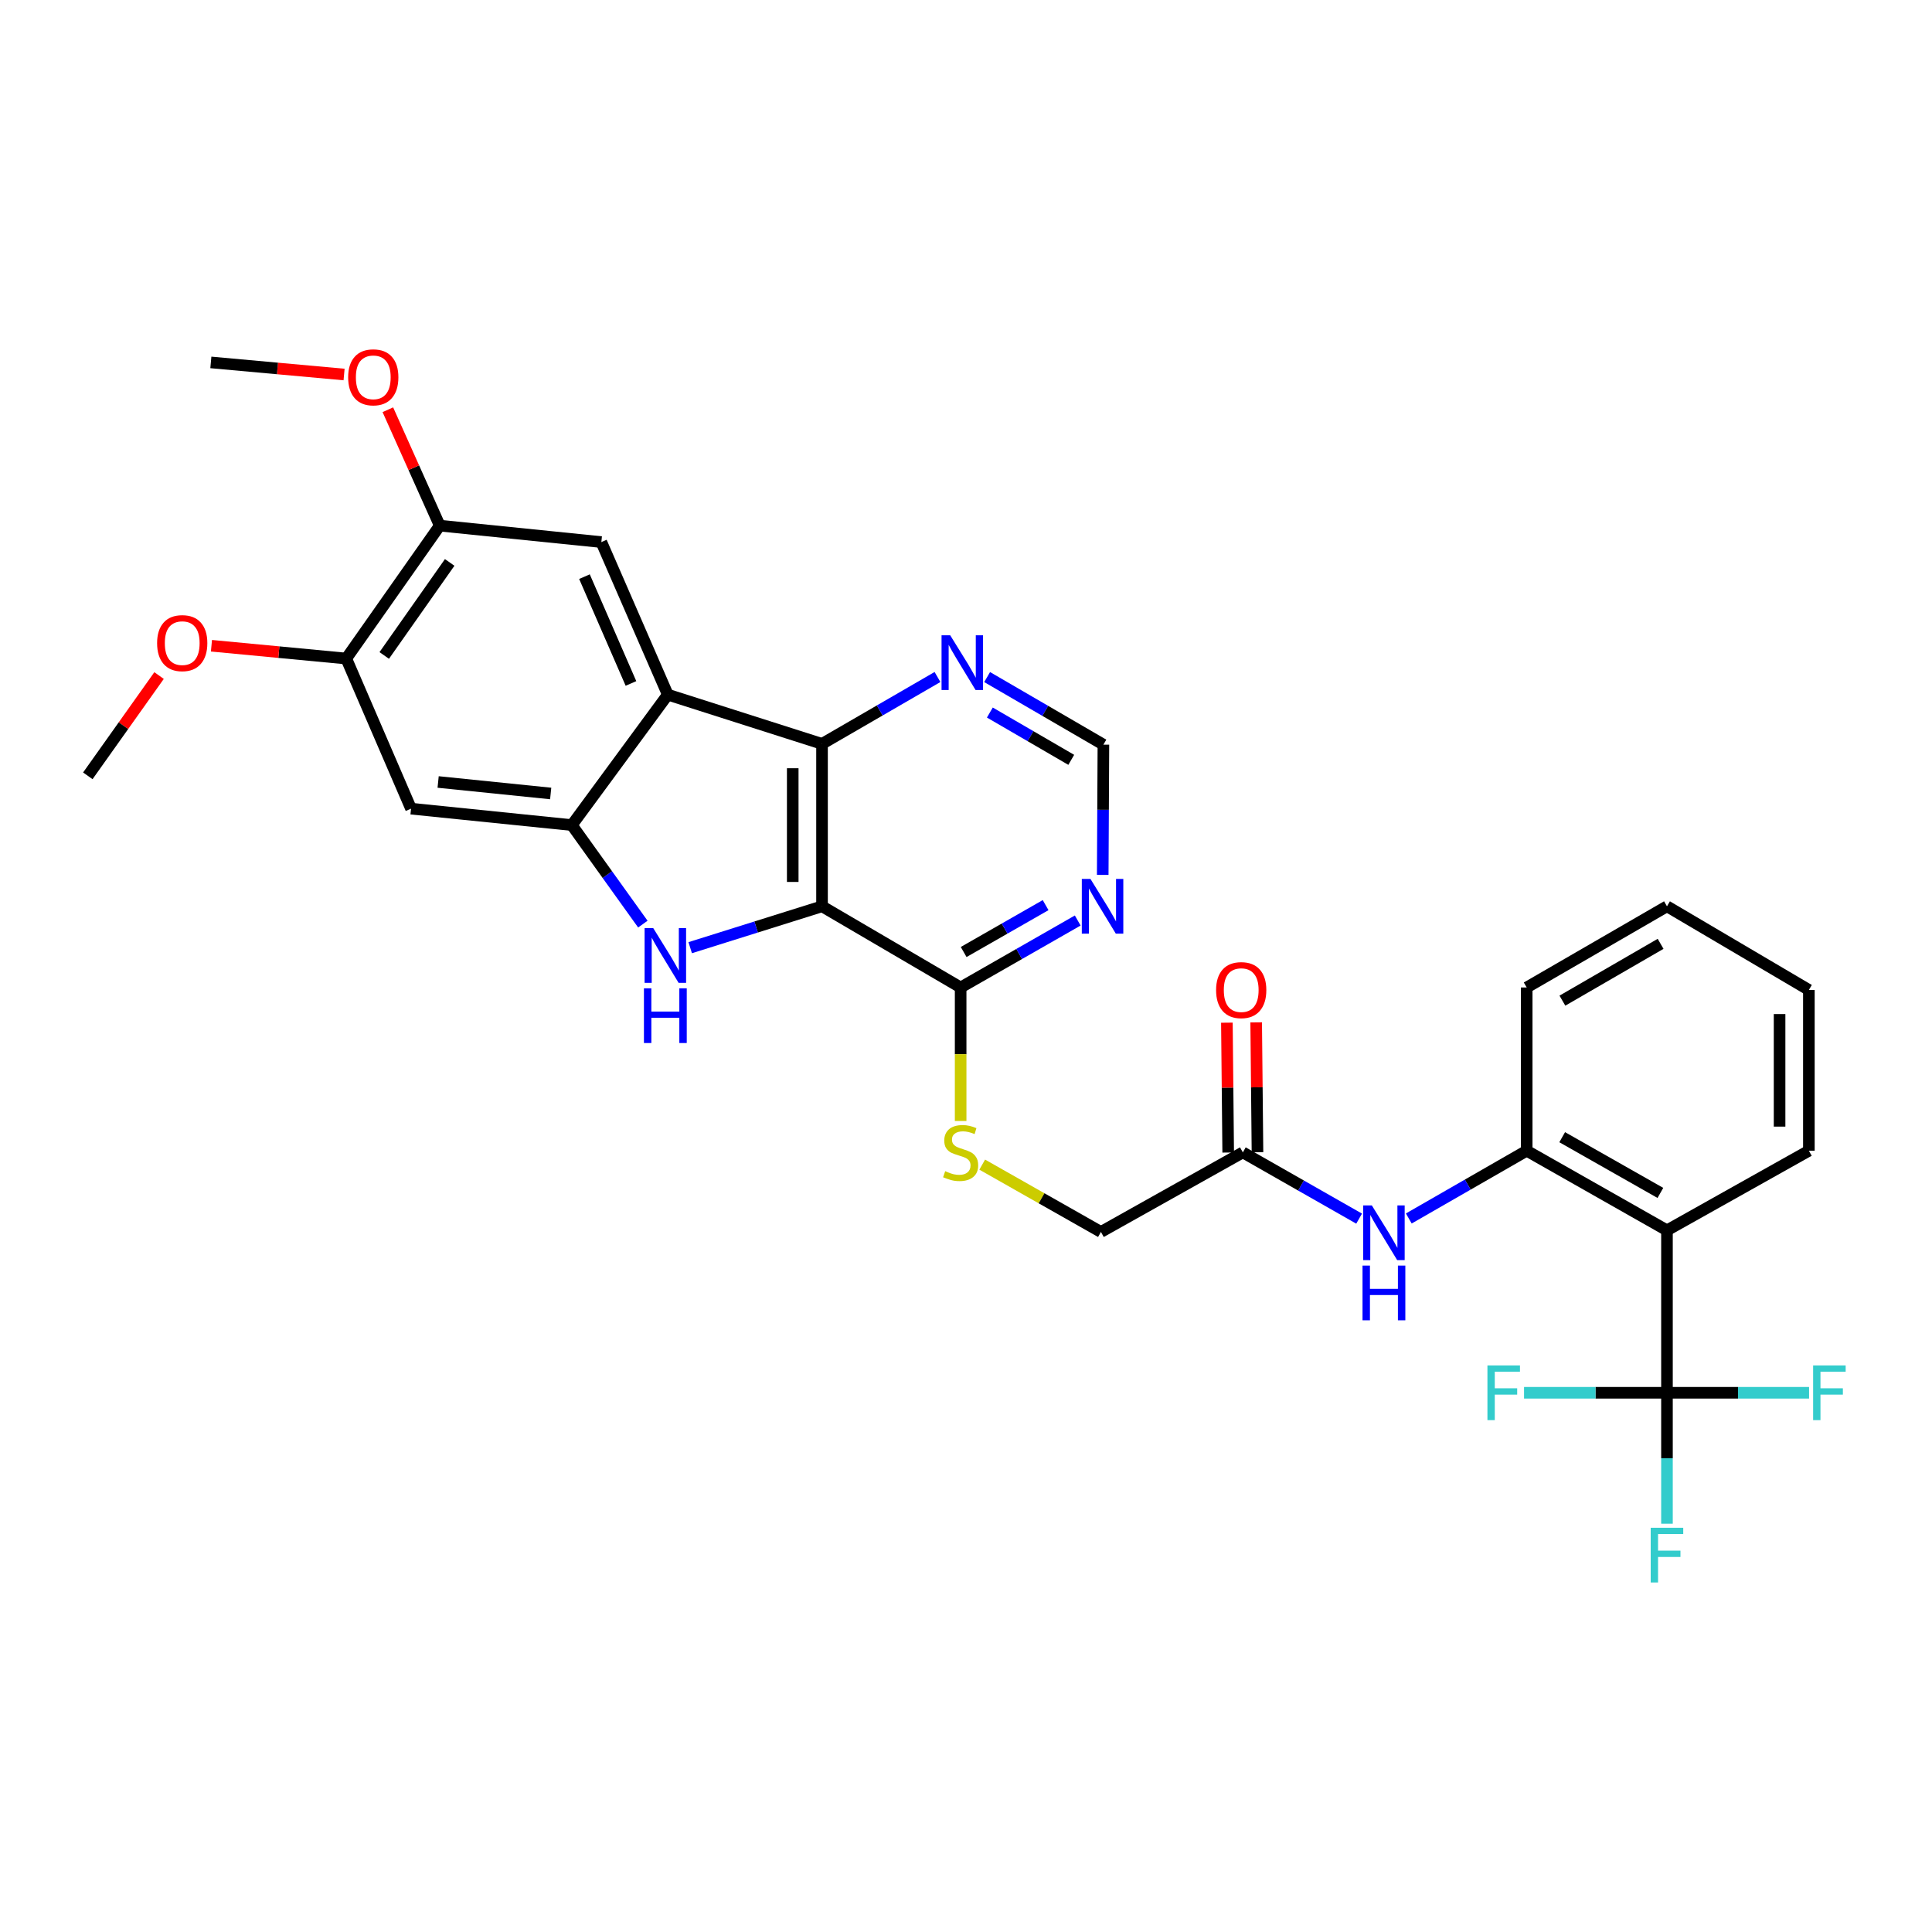 <?xml version='1.0' encoding='iso-8859-1'?>
<svg version='1.1' baseProfile='full'
              xmlns='http://www.w3.org/2000/svg'
                      xmlns:rdkit='http://www.rdkit.org/xml'
                      xmlns:xlink='http://www.w3.org/1999/xlink'
                  xml:space='preserve'
width='1000px' height='1000px' viewBox='0 0 1000 1000'>
<!-- END OF HEADER -->
<rect style='opacity:1.0;fill:#FFFFFF;stroke:none' width='1000' height='1000' x='0' y='0'> </rect>
<path class='bond-0' d='M 425.478,469.101 L 391.362,479.809' style='fill:none;fill-rule:evenodd;stroke:#000000;stroke-width:6px;stroke-linecap:butt;stroke-linejoin:miter;stroke-opacity:1' />
<path class='bond-0' d='M 391.362,479.809 L 357.246,490.518' style='fill:none;fill-rule:evenodd;stroke:#0000FF;stroke-width:6px;stroke-linecap:butt;stroke-linejoin:miter;stroke-opacity:1' />
<path class='bond-3' d='M 425.478,469.101 L 425.478,385.03' style='fill:none;fill-rule:evenodd;stroke:#000000;stroke-width:6px;stroke-linecap:butt;stroke-linejoin:miter;stroke-opacity:1' />
<path class='bond-3' d='M 410.317,456.49 L 410.317,397.641' style='fill:none;fill-rule:evenodd;stroke:#000000;stroke-width:6px;stroke-linecap:butt;stroke-linejoin:miter;stroke-opacity:1' />
<path class='bond-6' d='M 425.478,469.101 L 497.226,511.115' style='fill:none;fill-rule:evenodd;stroke:#000000;stroke-width:6px;stroke-linecap:butt;stroke-linejoin:miter;stroke-opacity:1' />
<path class='bond-2' d='M 332.738,478.319 L 314.36,452.69' style='fill:none;fill-rule:evenodd;stroke:#0000FF;stroke-width:6px;stroke-linecap:butt;stroke-linejoin:miter;stroke-opacity:1' />
<path class='bond-2' d='M 314.36,452.69 L 295.982,427.062' style='fill:none;fill-rule:evenodd;stroke:#000000;stroke-width:6px;stroke-linecap:butt;stroke-linejoin:miter;stroke-opacity:1' />
<path class='bond-1' d='M 345.644,359.551 L 425.478,385.03' style='fill:none;fill-rule:evenodd;stroke:#000000;stroke-width:6px;stroke-linecap:butt;stroke-linejoin:miter;stroke-opacity:1' />
<path class='bond-7' d='M 345.644,359.551 L 311.261,280.576' style='fill:none;fill-rule:evenodd;stroke:#000000;stroke-width:6px;stroke-linecap:butt;stroke-linejoin:miter;stroke-opacity:1' />
<path class='bond-7' d='M 326.586,353.757 L 302.518,298.474' style='fill:none;fill-rule:evenodd;stroke:#000000;stroke-width:6px;stroke-linecap:butt;stroke-linejoin:miter;stroke-opacity:1' />
<path class='bond-31' d='M 345.644,359.551 L 295.982,427.062' style='fill:none;fill-rule:evenodd;stroke:#000000;stroke-width:6px;stroke-linecap:butt;stroke-linejoin:miter;stroke-opacity:1' />
<path class='bond-8' d='M 295.982,427.062 L 212.754,418.563' style='fill:none;fill-rule:evenodd;stroke:#000000;stroke-width:6px;stroke-linecap:butt;stroke-linejoin:miter;stroke-opacity:1' />
<path class='bond-8' d='M 285.038,410.704 L 226.778,404.754' style='fill:none;fill-rule:evenodd;stroke:#000000;stroke-width:6px;stroke-linecap:butt;stroke-linejoin:miter;stroke-opacity:1' />
<path class='bond-12' d='M 425.478,385.03 L 455.363,367.724' style='fill:none;fill-rule:evenodd;stroke:#000000;stroke-width:6px;stroke-linecap:butt;stroke-linejoin:miter;stroke-opacity:1' />
<path class='bond-12' d='M 455.363,367.724 L 485.247,350.417' style='fill:none;fill-rule:evenodd;stroke:#0000FF;stroke-width:6px;stroke-linecap:butt;stroke-linejoin:miter;stroke-opacity:1' />
<path class='bond-4' d='M 862.821,720.9 L 862.821,636.821' style='fill:none;fill-rule:evenodd;stroke:#000000;stroke-width:6px;stroke-linecap:butt;stroke-linejoin:miter;stroke-opacity:1' />
<path class='bond-19' d='M 862.821,720.9 L 862.821,754.784' style='fill:none;fill-rule:evenodd;stroke:#000000;stroke-width:6px;stroke-linecap:butt;stroke-linejoin:miter;stroke-opacity:1' />
<path class='bond-19' d='M 862.821,754.784 L 862.821,788.668' style='fill:none;fill-rule:evenodd;stroke:#33CCCC;stroke-width:6px;stroke-linecap:butt;stroke-linejoin:miter;stroke-opacity:1' />
<path class='bond-20' d='M 862.821,720.9 L 825.833,720.9' style='fill:none;fill-rule:evenodd;stroke:#000000;stroke-width:6px;stroke-linecap:butt;stroke-linejoin:miter;stroke-opacity:1' />
<path class='bond-20' d='M 825.833,720.9 L 788.845,720.9' style='fill:none;fill-rule:evenodd;stroke:#33CCCC;stroke-width:6px;stroke-linecap:butt;stroke-linejoin:miter;stroke-opacity:1' />
<path class='bond-21' d='M 862.821,720.9 L 899.595,720.9' style='fill:none;fill-rule:evenodd;stroke:#000000;stroke-width:6px;stroke-linecap:butt;stroke-linejoin:miter;stroke-opacity:1' />
<path class='bond-21' d='M 899.595,720.9 L 936.37,720.9' style='fill:none;fill-rule:evenodd;stroke:#33CCCC;stroke-width:6px;stroke-linecap:butt;stroke-linejoin:miter;stroke-opacity:1' />
<path class='bond-5' d='M 862.821,636.821 L 790.214,595.616' style='fill:none;fill-rule:evenodd;stroke:#000000;stroke-width:6px;stroke-linecap:butt;stroke-linejoin:miter;stroke-opacity:1' />
<path class='bond-5' d='M 859.413,617.454 L 808.588,588.61' style='fill:none;fill-rule:evenodd;stroke:#000000;stroke-width:6px;stroke-linecap:butt;stroke-linejoin:miter;stroke-opacity:1' />
<path class='bond-25' d='M 862.821,636.821 L 936.27,595.616' style='fill:none;fill-rule:evenodd;stroke:#000000;stroke-width:6px;stroke-linecap:butt;stroke-linejoin:miter;stroke-opacity:1' />
<path class='bond-10' d='M 497.226,511.115 L 527.527,493.785' style='fill:none;fill-rule:evenodd;stroke:#000000;stroke-width:6px;stroke-linecap:butt;stroke-linejoin:miter;stroke-opacity:1' />
<path class='bond-10' d='M 527.527,493.785 L 557.828,476.454' style='fill:none;fill-rule:evenodd;stroke:#0000FF;stroke-width:6px;stroke-linecap:butt;stroke-linejoin:miter;stroke-opacity:1' />
<path class='bond-10' d='M 498.789,492.755 L 519.999,480.624' style='fill:none;fill-rule:evenodd;stroke:#000000;stroke-width:6px;stroke-linecap:butt;stroke-linejoin:miter;stroke-opacity:1' />
<path class='bond-10' d='M 519.999,480.624 L 541.21,468.492' style='fill:none;fill-rule:evenodd;stroke:#0000FF;stroke-width:6px;stroke-linecap:butt;stroke-linejoin:miter;stroke-opacity:1' />
<path class='bond-16' d='M 497.226,511.115 L 497.226,545.668' style='fill:none;fill-rule:evenodd;stroke:#000000;stroke-width:6px;stroke-linecap:butt;stroke-linejoin:miter;stroke-opacity:1' />
<path class='bond-16' d='M 497.226,545.668 L 497.226,580.221' style='fill:none;fill-rule:evenodd;stroke:#CCCC00;stroke-width:6px;stroke-linecap:butt;stroke-linejoin:miter;stroke-opacity:1' />
<path class='bond-13' d='M 311.261,280.576 L 227.612,272.069' style='fill:none;fill-rule:evenodd;stroke:#000000;stroke-width:6px;stroke-linecap:butt;stroke-linejoin:miter;stroke-opacity:1' />
<path class='bond-14' d='M 212.754,418.563 L 179.221,340.86' style='fill:none;fill-rule:evenodd;stroke:#000000;stroke-width:6px;stroke-linecap:butt;stroke-linejoin:miter;stroke-opacity:1' />
<path class='bond-9' d='M 790.214,595.616 L 759.701,613.148' style='fill:none;fill-rule:evenodd;stroke:#000000;stroke-width:6px;stroke-linecap:butt;stroke-linejoin:miter;stroke-opacity:1' />
<path class='bond-9' d='M 759.701,613.148 L 729.189,630.681' style='fill:none;fill-rule:evenodd;stroke:#0000FF;stroke-width:6px;stroke-linecap:butt;stroke-linejoin:miter;stroke-opacity:1' />
<path class='bond-26' d='M 790.214,595.616 L 790.214,511.115' style='fill:none;fill-rule:evenodd;stroke:#000000;stroke-width:6px;stroke-linecap:butt;stroke-linejoin:miter;stroke-opacity:1' />
<path class='bond-17' d='M 570.769,452.849 L 570.945,419.142' style='fill:none;fill-rule:evenodd;stroke:#0000FF;stroke-width:6px;stroke-linecap:butt;stroke-linejoin:miter;stroke-opacity:1' />
<path class='bond-17' d='M 570.945,419.142 L 571.121,385.435' style='fill:none;fill-rule:evenodd;stroke:#000000;stroke-width:6px;stroke-linecap:butt;stroke-linejoin:miter;stroke-opacity:1' />
<path class='bond-11' d='M 703.477,630.761 L 673.384,613.618' style='fill:none;fill-rule:evenodd;stroke:#0000FF;stroke-width:6px;stroke-linecap:butt;stroke-linejoin:miter;stroke-opacity:1' />
<path class='bond-11' d='M 673.384,613.618 L 643.29,596.475' style='fill:none;fill-rule:evenodd;stroke:#000000;stroke-width:6px;stroke-linecap:butt;stroke-linejoin:miter;stroke-opacity:1' />
<path class='bond-32' d='M 510.937,350.453 L 541.029,367.944' style='fill:none;fill-rule:evenodd;stroke:#0000FF;stroke-width:6px;stroke-linecap:butt;stroke-linejoin:miter;stroke-opacity:1' />
<path class='bond-32' d='M 541.029,367.944 L 571.121,385.435' style='fill:none;fill-rule:evenodd;stroke:#000000;stroke-width:6px;stroke-linecap:butt;stroke-linejoin:miter;stroke-opacity:1' />
<path class='bond-32' d='M 512.346,368.808 L 533.41,381.052' style='fill:none;fill-rule:evenodd;stroke:#0000FF;stroke-width:6px;stroke-linecap:butt;stroke-linejoin:miter;stroke-opacity:1' />
<path class='bond-32' d='M 533.41,381.052 L 554.475,393.296' style='fill:none;fill-rule:evenodd;stroke:#000000;stroke-width:6px;stroke-linecap:butt;stroke-linejoin:miter;stroke-opacity:1' />
<path class='bond-23' d='M 227.612,272.069 L 214.183,242.075' style='fill:none;fill-rule:evenodd;stroke:#000000;stroke-width:6px;stroke-linecap:butt;stroke-linejoin:miter;stroke-opacity:1' />
<path class='bond-23' d='M 214.183,242.075 L 200.754,212.082' style='fill:none;fill-rule:evenodd;stroke:#FF0000;stroke-width:6px;stroke-linecap:butt;stroke-linejoin:miter;stroke-opacity:1' />
<path class='bond-33' d='M 227.612,272.069 L 179.221,340.86' style='fill:none;fill-rule:evenodd;stroke:#000000;stroke-width:6px;stroke-linecap:butt;stroke-linejoin:miter;stroke-opacity:1' />
<path class='bond-33' d='M 232.754,291.111 L 198.881,339.264' style='fill:none;fill-rule:evenodd;stroke:#000000;stroke-width:6px;stroke-linecap:butt;stroke-linejoin:miter;stroke-opacity:1' />
<path class='bond-24' d='M 179.221,340.86 L 144.335,337.548' style='fill:none;fill-rule:evenodd;stroke:#000000;stroke-width:6px;stroke-linecap:butt;stroke-linejoin:miter;stroke-opacity:1' />
<path class='bond-24' d='M 144.335,337.548 L 109.449,334.236' style='fill:none;fill-rule:evenodd;stroke:#FF0000;stroke-width:6px;stroke-linecap:butt;stroke-linejoin:miter;stroke-opacity:1' />
<path class='bond-15' d='M 643.29,596.475 L 569.841,637.655' style='fill:none;fill-rule:evenodd;stroke:#000000;stroke-width:6px;stroke-linecap:butt;stroke-linejoin:miter;stroke-opacity:1' />
<path class='bond-18' d='M 650.871,596.399 L 650.534,562.79' style='fill:none;fill-rule:evenodd;stroke:#000000;stroke-width:6px;stroke-linecap:butt;stroke-linejoin:miter;stroke-opacity:1' />
<path class='bond-18' d='M 650.534,562.79 L 650.197,529.182' style='fill:none;fill-rule:evenodd;stroke:#FF0000;stroke-width:6px;stroke-linecap:butt;stroke-linejoin:miter;stroke-opacity:1' />
<path class='bond-18' d='M 635.71,596.551 L 635.373,562.942' style='fill:none;fill-rule:evenodd;stroke:#000000;stroke-width:6px;stroke-linecap:butt;stroke-linejoin:miter;stroke-opacity:1' />
<path class='bond-18' d='M 635.373,562.942 L 635.037,529.334' style='fill:none;fill-rule:evenodd;stroke:#FF0000;stroke-width:6px;stroke-linecap:butt;stroke-linejoin:miter;stroke-opacity:1' />
<path class='bond-22' d='M 508.393,602.808 L 539.117,620.231' style='fill:none;fill-rule:evenodd;stroke:#CCCC00;stroke-width:6px;stroke-linecap:butt;stroke-linejoin:miter;stroke-opacity:1' />
<path class='bond-22' d='M 539.117,620.231 L 569.841,637.655' style='fill:none;fill-rule:evenodd;stroke:#000000;stroke-width:6px;stroke-linecap:butt;stroke-linejoin:miter;stroke-opacity:1' />
<path class='bond-27' d='M 178.093,193.845 L 143.617,190.715' style='fill:none;fill-rule:evenodd;stroke:#FF0000;stroke-width:6px;stroke-linecap:butt;stroke-linejoin:miter;stroke-opacity:1' />
<path class='bond-27' d='M 143.617,190.715 L 109.141,187.585' style='fill:none;fill-rule:evenodd;stroke:#000000;stroke-width:6px;stroke-linecap:butt;stroke-linejoin:miter;stroke-opacity:1' />
<path class='bond-28' d='M 82.33,349.668 L 63.892,375.616' style='fill:none;fill-rule:evenodd;stroke:#FF0000;stroke-width:6px;stroke-linecap:butt;stroke-linejoin:miter;stroke-opacity:1' />
<path class='bond-28' d='M 63.892,375.616 L 45.455,401.565' style='fill:none;fill-rule:evenodd;stroke:#000000;stroke-width:6px;stroke-linecap:butt;stroke-linejoin:miter;stroke-opacity:1' />
<path class='bond-34' d='M 936.27,595.616 L 936.27,512.396' style='fill:none;fill-rule:evenodd;stroke:#000000;stroke-width:6px;stroke-linecap:butt;stroke-linejoin:miter;stroke-opacity:1' />
<path class='bond-34' d='M 921.108,583.133 L 921.108,524.879' style='fill:none;fill-rule:evenodd;stroke:#000000;stroke-width:6px;stroke-linecap:butt;stroke-linejoin:miter;stroke-opacity:1' />
<path class='bond-30' d='M 790.214,511.115 L 862.821,469.101' style='fill:none;fill-rule:evenodd;stroke:#000000;stroke-width:6px;stroke-linecap:butt;stroke-linejoin:miter;stroke-opacity:1' />
<path class='bond-30' d='M 808.699,517.936 L 859.523,488.526' style='fill:none;fill-rule:evenodd;stroke:#000000;stroke-width:6px;stroke-linecap:butt;stroke-linejoin:miter;stroke-opacity:1' />
<path class='bond-29' d='M 936.27,512.396 L 862.821,469.101' style='fill:none;fill-rule:evenodd;stroke:#000000;stroke-width:6px;stroke-linecap:butt;stroke-linejoin:miter;stroke-opacity:1' />
<path  class='atom-1' d='M 338.121 480.396
L 347.401 495.396
Q 348.321 496.876, 349.801 499.556
Q 351.281 502.236, 351.361 502.396
L 351.361 480.396
L 355.121 480.396
L 355.121 508.716
L 351.241 508.716
L 341.281 492.316
Q 340.121 490.396, 338.881 488.196
Q 337.681 485.996, 337.321 485.316
L 337.321 508.716
L 333.641 508.716
L 333.641 480.396
L 338.121 480.396
' fill='#0000FF'/>
<path  class='atom-1' d='M 333.301 511.548
L 337.141 511.548
L 337.141 523.588
L 351.621 523.588
L 351.621 511.548
L 355.461 511.548
L 355.461 539.868
L 351.621 539.868
L 351.621 526.788
L 337.141 526.788
L 337.141 539.868
L 333.301 539.868
L 333.301 511.548
' fill='#0000FF'/>
<path  class='atom-11' d='M 564.423 454.941
L 573.703 469.941
Q 574.623 471.421, 576.103 474.101
Q 577.583 476.781, 577.663 476.941
L 577.663 454.941
L 581.423 454.941
L 581.423 483.261
L 577.543 483.261
L 567.583 466.861
Q 566.423 464.941, 565.183 462.741
Q 563.983 460.541, 563.623 459.861
L 563.623 483.261
L 559.943 483.261
L 559.943 454.941
L 564.423 454.941
' fill='#0000FF'/>
<path  class='atom-12' d='M 710.058 623.916
L 719.338 638.916
Q 720.258 640.396, 721.738 643.076
Q 723.218 645.756, 723.298 645.916
L 723.298 623.916
L 727.058 623.916
L 727.058 652.236
L 723.178 652.236
L 713.218 635.836
Q 712.058 633.916, 710.818 631.716
Q 709.618 629.516, 709.258 628.836
L 709.258 652.236
L 705.578 652.236
L 705.578 623.916
L 710.058 623.916
' fill='#0000FF'/>
<path  class='atom-12' d='M 705.238 655.068
L 709.078 655.068
L 709.078 667.108
L 723.558 667.108
L 723.558 655.068
L 727.398 655.068
L 727.398 683.388
L 723.558 683.388
L 723.558 670.308
L 709.078 670.308
L 709.078 683.388
L 705.238 683.388
L 705.238 655.068
' fill='#0000FF'/>
<path  class='atom-13' d='M 491.825 328.822
L 501.105 343.822
Q 502.025 345.302, 503.505 347.982
Q 504.985 350.662, 505.065 350.822
L 505.065 328.822
L 508.825 328.822
L 508.825 357.142
L 504.945 357.142
L 494.985 340.742
Q 493.825 338.822, 492.585 336.622
Q 491.385 334.422, 491.025 333.742
L 491.025 357.142
L 487.345 357.142
L 487.345 328.822
L 491.825 328.822
' fill='#0000FF'/>
<path  class='atom-17' d='M 489.226 606.195
Q 489.546 606.315, 490.866 606.875
Q 492.186 607.435, 493.626 607.795
Q 495.106 608.115, 496.546 608.115
Q 499.226 608.115, 500.786 606.835
Q 502.346 605.515, 502.346 603.235
Q 502.346 601.675, 501.546 600.715
Q 500.786 599.755, 499.586 599.235
Q 498.386 598.715, 496.386 598.115
Q 493.866 597.355, 492.346 596.635
Q 490.866 595.915, 489.786 594.395
Q 488.746 592.875, 488.746 590.315
Q 488.746 586.755, 491.146 584.555
Q 493.586 582.355, 498.386 582.355
Q 501.666 582.355, 505.386 583.915
L 504.466 586.995
Q 501.066 585.595, 498.506 585.595
Q 495.746 585.595, 494.226 586.755
Q 492.706 587.875, 492.746 589.835
Q 492.746 591.355, 493.506 592.275
Q 494.306 593.195, 495.426 593.715
Q 496.586 594.235, 498.506 594.835
Q 501.066 595.635, 502.586 596.435
Q 504.106 597.235, 505.186 598.875
Q 506.306 600.475, 506.306 603.235
Q 506.306 607.155, 503.666 609.275
Q 501.066 611.355, 496.706 611.355
Q 494.186 611.355, 492.266 610.795
Q 490.386 610.275, 488.146 609.355
L 489.226 606.195
' fill='#CCCC00'/>
<path  class='atom-19' d='M 629.448 512.476
Q 629.448 505.676, 632.808 501.876
Q 636.168 498.076, 642.448 498.076
Q 648.728 498.076, 652.088 501.876
Q 655.448 505.676, 655.448 512.476
Q 655.448 519.356, 652.048 523.276
Q 648.648 527.156, 642.448 527.156
Q 636.208 527.156, 632.808 523.276
Q 629.448 519.396, 629.448 512.476
M 642.448 523.956
Q 646.768 523.956, 649.088 521.076
Q 651.448 518.156, 651.448 512.476
Q 651.448 506.916, 649.088 504.116
Q 646.768 501.276, 642.448 501.276
Q 638.128 501.276, 635.768 504.076
Q 633.448 506.876, 633.448 512.476
Q 633.448 518.196, 635.768 521.076
Q 638.128 523.956, 642.448 523.956
' fill='#FF0000'/>
<path  class='atom-20' d='M 854.401 790.769
L 871.241 790.769
L 871.241 794.009
L 858.201 794.009
L 858.201 802.609
L 869.801 802.609
L 869.801 805.889
L 858.201 805.889
L 858.201 819.089
L 854.401 819.089
L 854.401 790.769
' fill='#33CCCC'/>
<path  class='atom-21' d='M 769.892 706.74
L 786.732 706.74
L 786.732 709.98
L 773.692 709.98
L 773.692 718.58
L 785.292 718.58
L 785.292 721.86
L 773.692 721.86
L 773.692 735.06
L 769.892 735.06
L 769.892 706.74
' fill='#33CCCC'/>
<path  class='atom-22' d='M 938.471 706.74
L 955.311 706.74
L 955.311 709.98
L 942.271 709.98
L 942.271 718.58
L 953.871 718.58
L 953.871 721.86
L 942.271 721.86
L 942.271 735.06
L 938.471 735.06
L 938.471 706.74
' fill='#33CCCC'/>
<path  class='atom-24' d='M 180.204 195.297
Q 180.204 188.497, 183.564 184.697
Q 186.924 180.897, 193.204 180.897
Q 199.484 180.897, 202.844 184.697
Q 206.204 188.497, 206.204 195.297
Q 206.204 202.177, 202.804 206.097
Q 199.404 209.977, 193.204 209.977
Q 186.964 209.977, 183.564 206.097
Q 180.204 202.217, 180.204 195.297
M 193.204 206.777
Q 197.524 206.777, 199.844 203.897
Q 202.204 200.977, 202.204 195.297
Q 202.204 189.737, 199.844 186.937
Q 197.524 184.097, 193.204 184.097
Q 188.884 184.097, 186.524 186.897
Q 184.204 189.697, 184.204 195.297
Q 184.204 201.017, 186.524 203.897
Q 188.884 206.777, 193.204 206.777
' fill='#FF0000'/>
<path  class='atom-25' d='M 81.317 332.879
Q 81.317 326.079, 84.677 322.279
Q 88.037 318.479, 94.317 318.479
Q 100.597 318.479, 103.957 322.279
Q 107.317 326.079, 107.317 332.879
Q 107.317 339.759, 103.917 343.679
Q 100.517 347.559, 94.317 347.559
Q 88.077 347.559, 84.677 343.679
Q 81.317 339.799, 81.317 332.879
M 94.317 344.359
Q 98.637 344.359, 100.957 341.479
Q 103.317 338.559, 103.317 332.879
Q 103.317 327.319, 100.957 324.519
Q 98.637 321.679, 94.317 321.679
Q 89.997 321.679, 87.637 324.479
Q 85.317 327.279, 85.317 332.879
Q 85.317 338.599, 87.637 341.479
Q 89.997 344.359, 94.317 344.359
' fill='#FF0000'/>
</svg>
